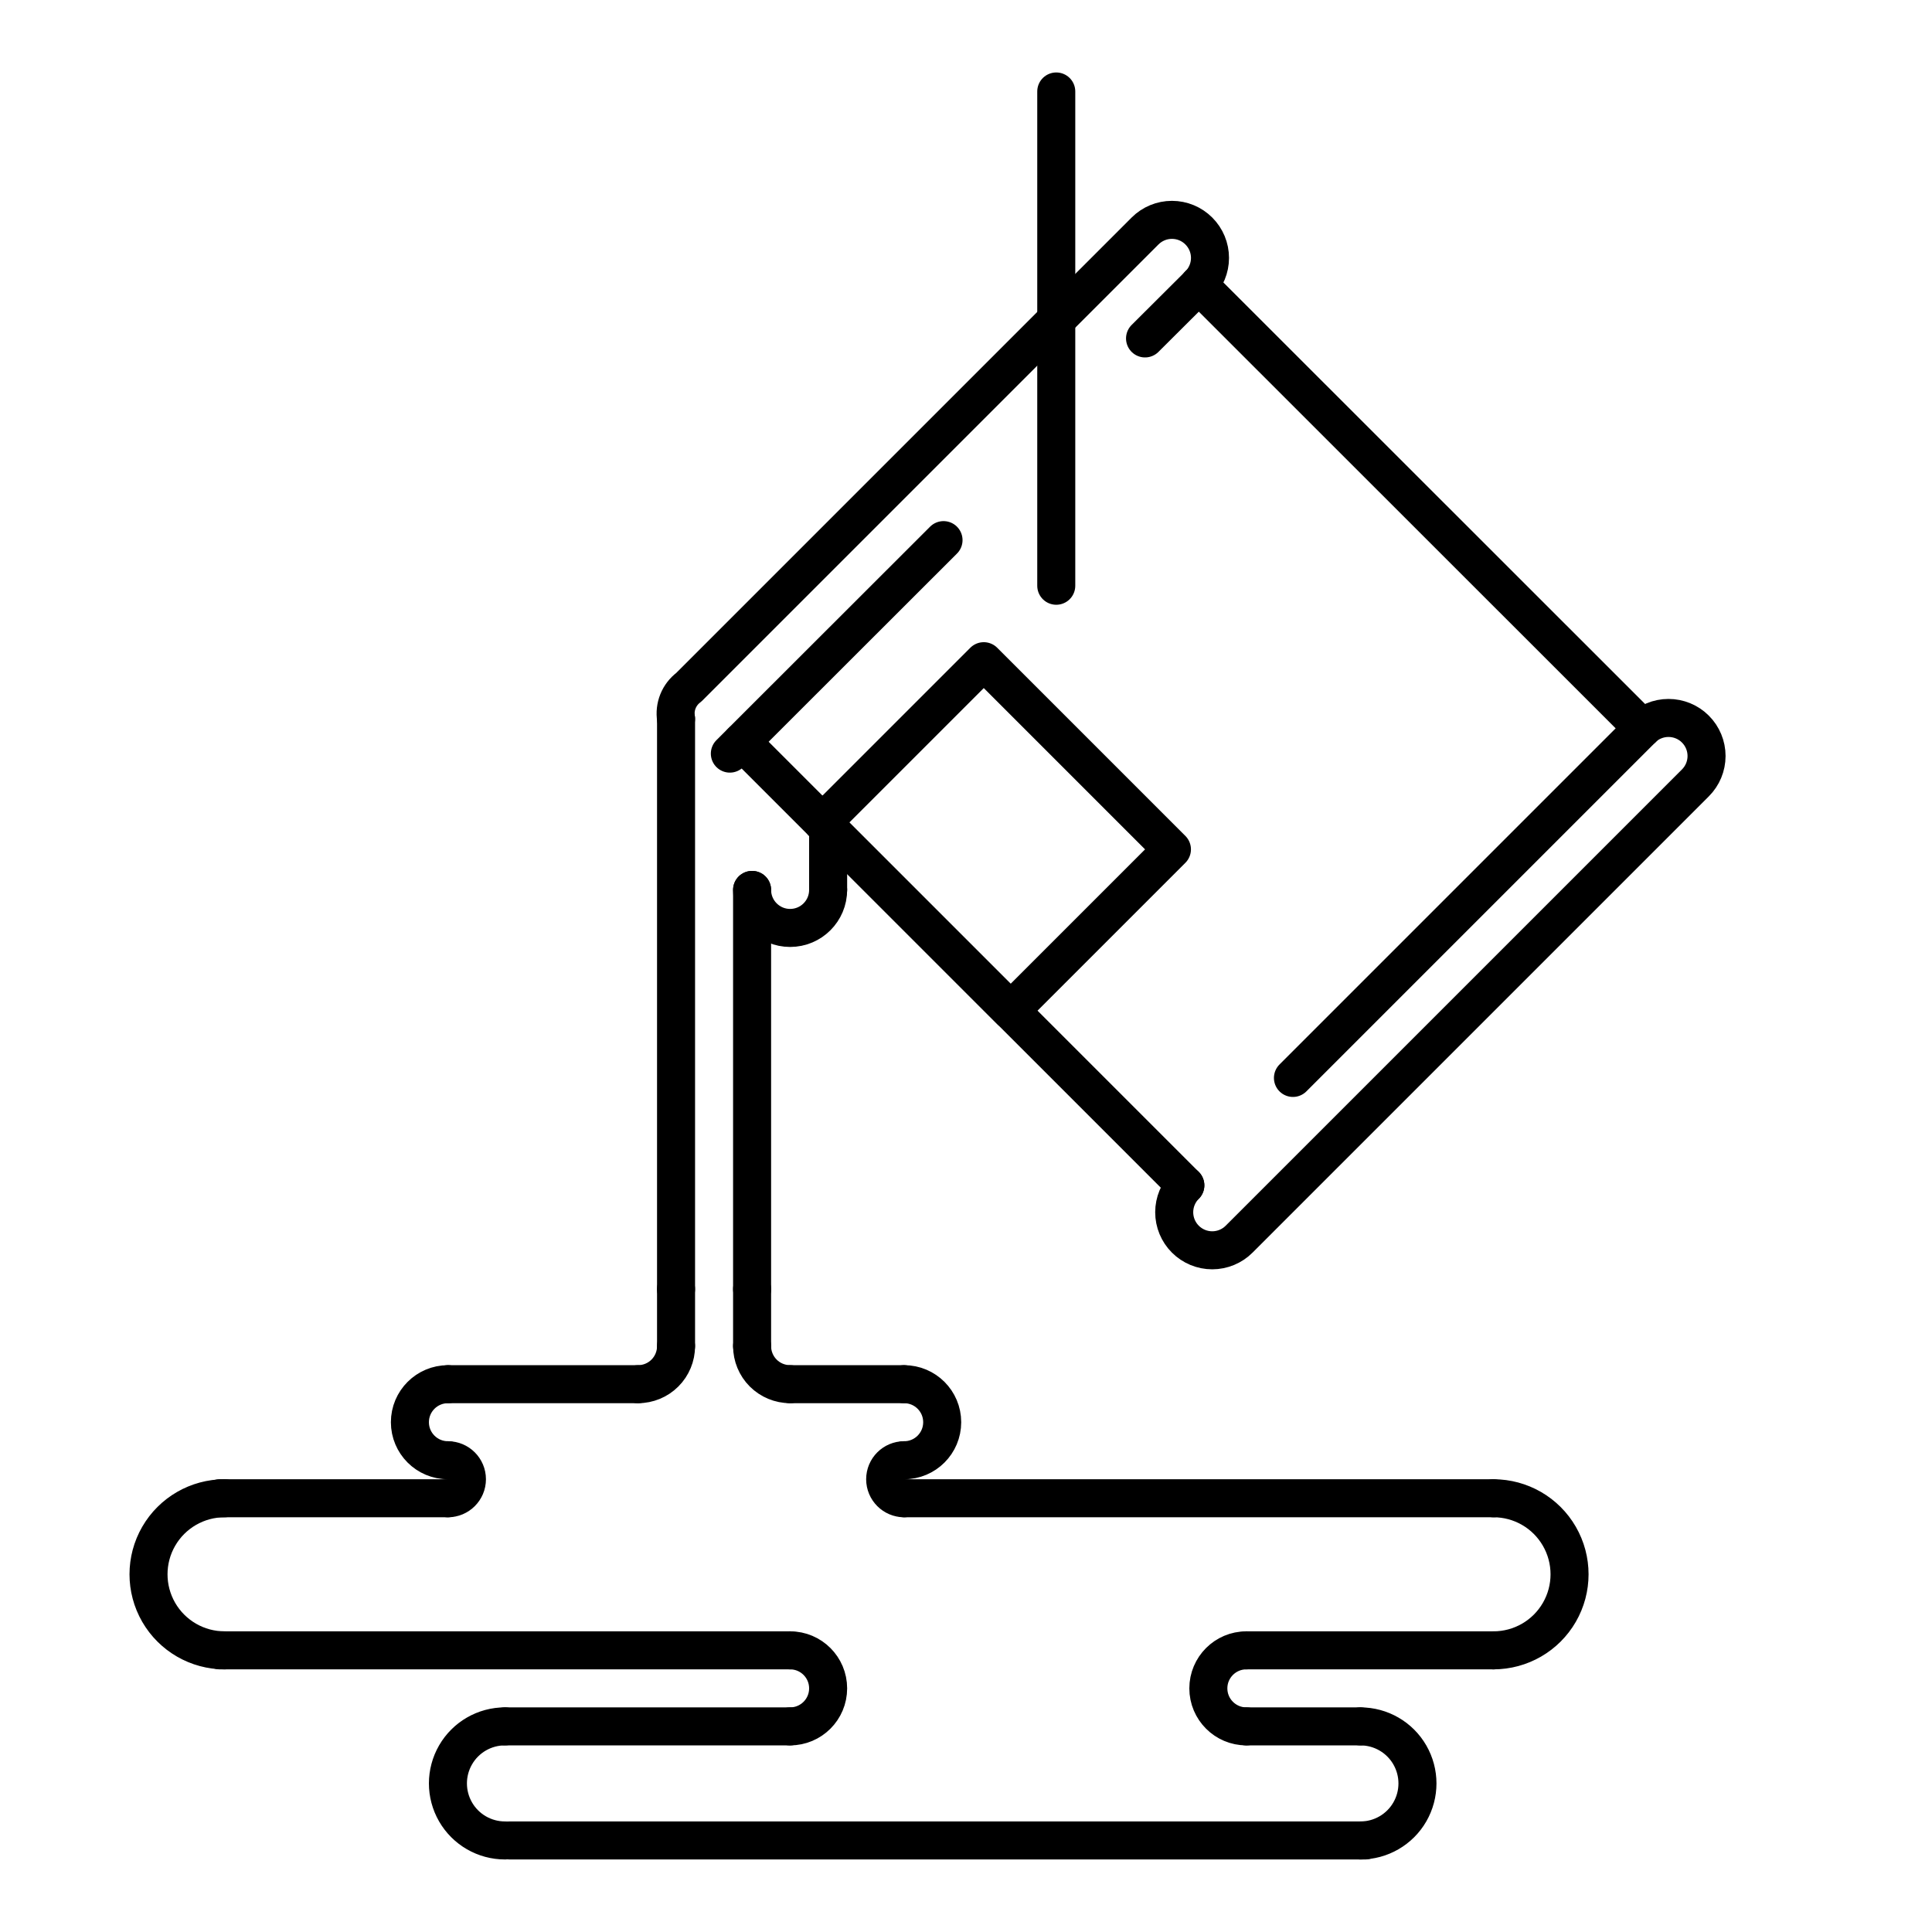 <?xml version="1.0" encoding="UTF-8"?>
<!-- Uploaded to: SVG Repo, www.svgrepo.com, Generator: SVG Repo Mixer Tools -->
<svg width="800px" height="800px" version="1.1" viewBox="144 144 512 512" xmlns="http://www.w3.org/2000/svg">
 <g fill="none" stroke="#000000" stroke-linecap="round" stroke-linejoin="round" stroke-width="2">
  <path transform="matrix(5.038 0 0 5.038 148.09 148.09)" d="m38.75 46c0 1.104 0.896 2 2 2 1.105 0 2-0.896 2-2"/>
  <path transform="matrix(5.038 0 0 5.038 148.09 148.09)" d="m34.75 37v30"/>
  <path transform="matrix(5.038 0 0 5.038 148.09 148.09)" d="m38.75 46v20.999"/>
  <path transform="matrix(5.038 0 0 5.038 148.09 148.09)" d="m62.25 14.17c0.375-0.375 0.587-0.885 0.587-1.415 0-0.531-0.212-1.04-0.587-1.415-0.375-0.376-0.884-0.587-1.415-0.587-0.531 0-1.04 0.211-1.415 0.587l-24 24c-0.516 0.385-0.775 1.025-0.67 1.66"/>
  <path transform="matrix(5.038 0 0 5.038 148.09 148.09)" d="m61.54 61.54c-0.375 0.375-0.586 0.885-0.586 1.415 0 0.531 0.211 1.04 0.586 1.415 0.375 0.376 0.885 0.587 1.415 0.587 0.531 0 1.04-0.211 1.415-0.587l24-24c0.376-0.375 0.587-0.884 0.587-1.415 0-0.53-0.211-1.04-0.587-1.415-0.374-0.375-0.884-0.586-1.415-0.586-0.53 0-1.04 0.211-1.415 0.586"/>
  <path transform="matrix(5.038 0 0 5.038 148.09 148.09)" d="m54.75 30v-26"/>
  <path transform="matrix(5.038 0 0 5.038 148.09 148.09)" d="m62.25 14.17-2.83 2.82"/>
  <path transform="matrix(5.038 0 0 5.038 148.09 148.09)" d="m38.21 38.21 23.33 23.33"/>
  <path transform="matrix(5.038 0 0 5.038 148.09 148.09)" d="m62.25 14.17 23.34 23.33"/>
  <path transform="matrix(5.038 0 0 5.038 148.09 148.09)" d="m85.59 37.5-18.39 18.39"/>
  <path transform="matrix(5.038 0 0 5.038 148.09 148.09)" d="m42.75 42v4"/>
  <path transform="matrix(3.562 -3.562 3.562 3.562 70.557 395.77)" d="m45.65 36.16h12v14h-12z"/>
  <path transform="matrix(5.038 0 0 5.038 148.09 148.09)" d="m48.82 27.6-11.24 11.23"/>
  <path transform="matrix(5.038 0 0 5.038 148.09 148.09)" d="m22.75 78h-12"/>
  <path transform="matrix(5.038 0 0 5.038 148.09 148.09)" d="m70.75 90c1.071 0 2.062 0.571 2.598 1.5s0.536 2.072 0 3.001c-0.536 0.928-1.527 1.5-2.598 1.5"/>
  <path transform="matrix(5.038 0 0 5.038 148.09 148.09)" d="m25.75 96c-1.071 0-2.062-0.571-2.598-1.5-0.536-0.929-0.536-2.072 0-3.001s1.527-1.5 2.598-1.5"/>
  <path transform="matrix(5.038 0 0 5.038 148.09 148.09)" d="m64.75 90c-1.104 0-2-0.896-2-2 0-1.104 0.896-2 2-2"/>
  <path transform="matrix(5.038 0 0 5.038 148.09 148.09)" d="m40.75 86c1.105 0 2 0.896 2 2 0 1.105-0.896 2-2 2"/>
  <path transform="matrix(5.038 0 0 5.038 148.09 148.09)" d="m46.75 72c1.105 0 2 0.896 2 2 0 1.104-0.895 2-2 2"/>
  <path transform="matrix(5.038 0 0 5.038 148.09 148.09)" d="m22.75 76c-1.105 0-2-0.896-2-2 0-1.105 0.896-2 2-2"/>
  <path transform="matrix(5.038 0 0 5.038 148.09 148.09)" d="m46.75 78c-0.552 0-1-0.448-1-1s0.448-1 1-1"/>
  <path transform="matrix(5.038 0 0 5.038 148.09 148.09)" d="m22.75 76c0.552 0 1 0.448 1 1s-0.448 1-1 1"/>
  <path transform="matrix(5.038 0 0 5.038 148.09 148.09)" d="m77.75 78c1.429 0 2.75 0.762 3.464 2 0.715 1.237 0.715 2.763 0 4-0.714 1.237-2.035 2-3.464 2"/>
  <path transform="matrix(5.038 0 0 5.038 148.09 148.09)" d="m11 86c-1.429 0-2.749-0.763-3.464-2-0.714-1.237-0.714-2.763 0-4 0.715-1.237 2.035-2 3.464-2"/>
  <path transform="matrix(5.038 0 0 5.038 148.09 148.09)" d="m40.75 72h6"/>
  <path transform="matrix(5.038 0 0 5.038 148.09 148.09)" d="m22.75 72h10"/>
  <path transform="matrix(5.038 0 0 5.038 148.09 148.09)" d="m26 96h44.999"/>
  <path transform="matrix(5.038 0 0 5.038 148.09 148.09)" d="m46.75 78h31"/>
  <path transform="matrix(5.038 0 0 5.038 148.09 148.09)" d="m34.75 67v3.001"/>
  <path transform="matrix(5.038 0 0 5.038 148.09 148.09)" d="m38.75 67v3.001"/>
  <path transform="matrix(5.038 0 0 5.038 148.09 148.09)" d="m64.75 90h6"/>
  <path transform="matrix(5.038 0 0 5.038 148.09 148.09)" d="m25.75 90h15"/>
  <path transform="matrix(5.038 0 0 5.038 148.09 148.09)" d="m64.75 86h13"/>
  <path transform="matrix(5.038 0 0 5.038 148.09 148.09)" d="m10.75 86h30"/>
  <path transform="matrix(5.038 0 0 5.038 148.09 148.09)" d="m38.75 70c0 0.53 0.211 1.039 0.585 1.414 0.375 0.374 0.884 0.585 1.414 0.585"/>
  <path transform="matrix(5.038 0 0 5.038 148.09 148.09)" d="m32.75 72c0.531 0 1.04-0.211 1.414-0.585 0.375-0.375 0.586-0.884 0.586-1.414"/>
 </g>
</svg>